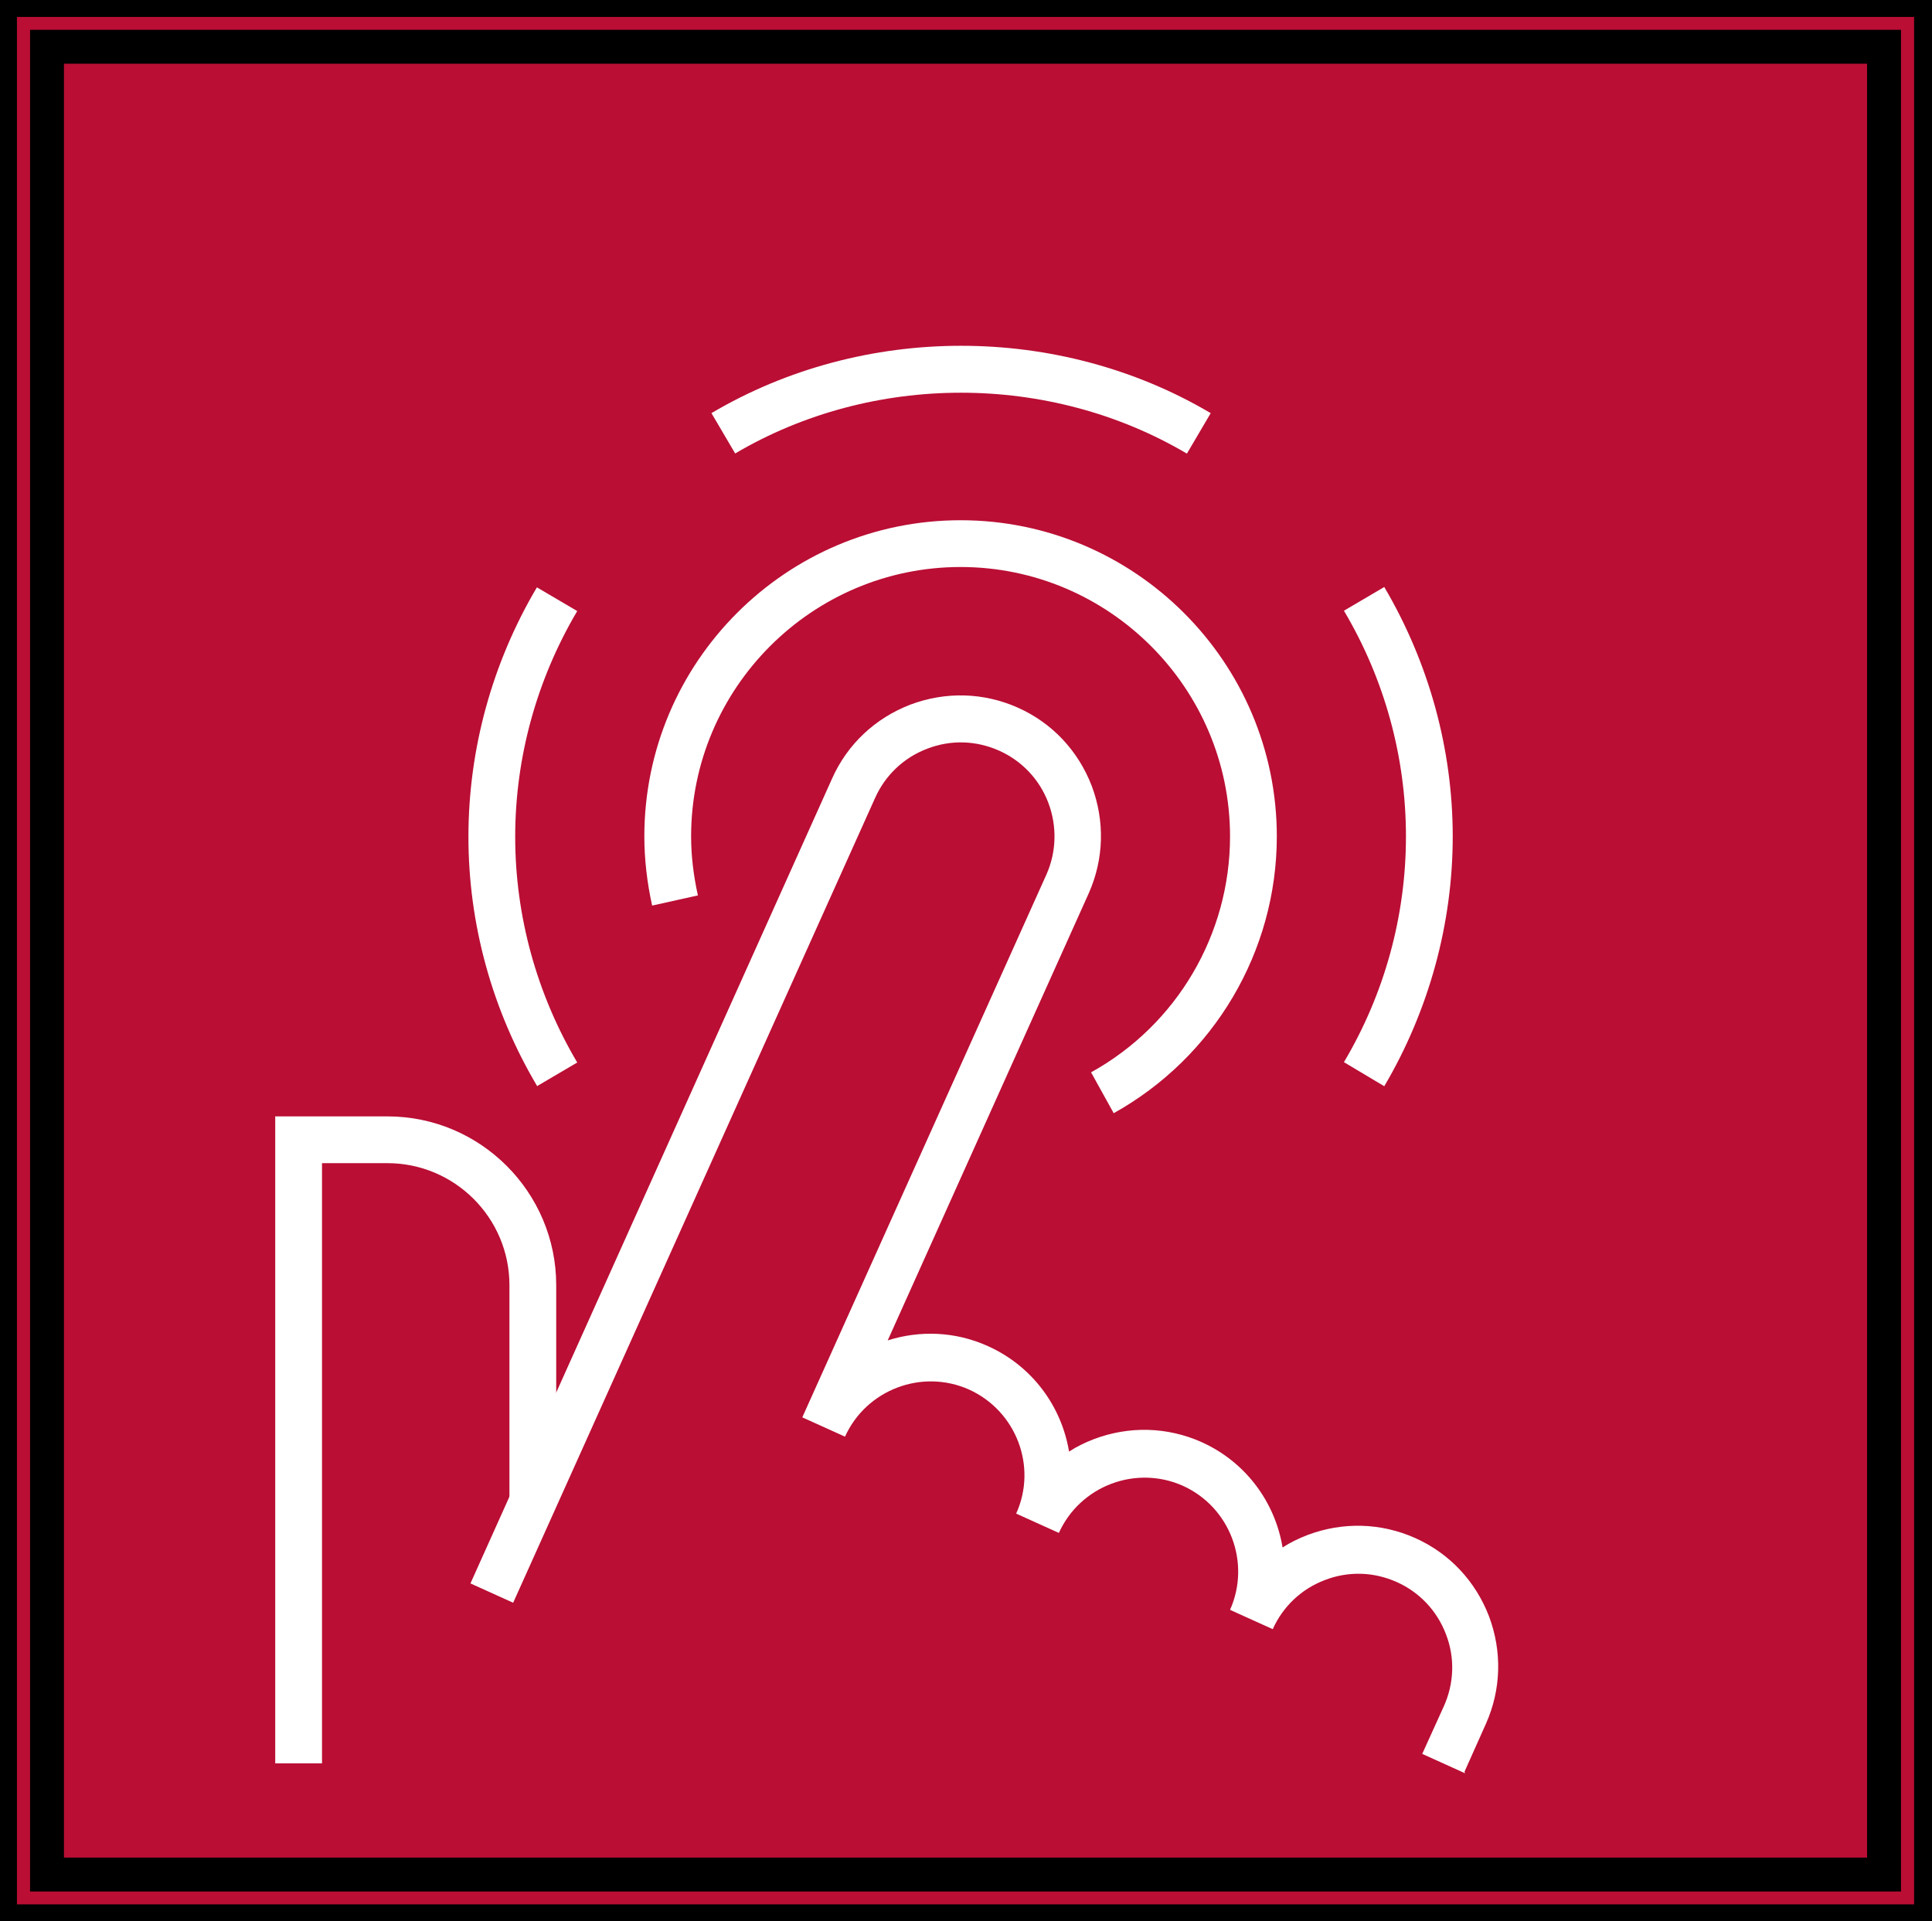 <svg width="57" height="56.69" xmlns="http://www.w3.org/2000/svg" data-name="Vrstva 1">

 <rect width="100%" height="100%" fill="#333333" stroke="none"/>

 <g>
  <title>Layer 1</title>
  <g stroke="null" id="svg_1">
   <rect stroke="null" id="svg_2" transform="matrix(-1.005 0 0 -1 113.943 113.38)" fill="#ba0e34" height="55.31" width="55.31" y="57.38" x="57.38" class="cls-2"/>
   <path stroke="null" id="svg_3" fill="#ba0e34" d="m56.972,56.69l-56.972,0l0,-56.69l56.972,0l0,56.69zm-55.585,-1.38l54.198,0l0,-53.93l-54.198,0l0,53.93z" class="cls-2"/>
  </g>
  <path id="svg_4" fill="#fff" d="m9.5,52.03l-1.38,0l0,-19.09l3.31,0c2.75,0 4.98,2.24 4.98,4.98l0,6.49l-1.38,0l0,-6.49c0,-1.99 -1.62,-3.6 -3.6,-3.6l-1.93,0l0,17.71z" class="cls-1"/>
  <path id="svg_5" fill="#fff" d="m32.86,32.85l-0.67,-1.21c2.53,-1.4 4.1,-4.07 4.1,-6.96c0,-4.38 -3.57,-7.95 -7.95,-7.95s-7.95,3.57 -7.95,7.95c0,0.57 0.07,1.15 0.2,1.74l-1.35,0.3c-0.15,-0.68 -0.23,-1.37 -0.23,-2.04c0,-5.15 4.19,-9.33 9.33,-9.33s9.33,4.19 9.33,9.33c0,3.39 -1.85,6.52 -4.82,8.17l0.01,0z" class="cls-1"/>
  <path id="svg_6" fill="#fff" d="m43.22,52.32l-1.26,-0.57l0.64,-1.41c0.3,-0.67 0.33,-1.43 0.06,-2.12c-0.26,-0.69 -0.78,-1.24 -1.45,-1.54c-0.67,-0.3 -1.42,-0.33 -2.12,-0.06c-0.69,0.26 -1.24,0.78 -1.54,1.45l-1.26,-0.57c0.62,-1.39 0,-3.03 -1.39,-3.66c-1.39,-0.62 -3.03,0 -3.66,1.39l-1.26,-0.57c0.63,-1.39 0,-3.03 -1.39,-3.66c-1.39,-0.62 -3.03,0 -3.66,1.39l0,0l-1.26,-0.57l0,0l7.2,-16.01c0.3,-0.67 0.32,-1.43 0.06,-2.12s-0.78,-1.24 -1.45,-1.54c-0.67,-0.3 -1.42,-0.33 -2.12,-0.06c-0.69,0.26 -1.24,0.78 -1.54,1.45l-10.68,23.75l-1.26,-0.57l10.67,-23.75c0.45,-1.01 1.27,-1.78 2.31,-2.18c1.04,-0.39 2.16,-0.36 3.17,0.09c1.01,0.45 1.78,1.27 2.18,2.31c0.39,1.04 0.36,2.16 -0.09,3.17l-5.93,13.19c0.94,-0.3 1.99,-0.27 2.96,0.17c1.31,0.59 2.17,1.78 2.39,3.11c0.23,-0.15 0.48,-0.27 0.74,-0.37c1.04,-0.39 2.16,-0.36 3.17,0.09c1.31,0.59 2.17,1.78 2.39,3.11c0.23,-0.15 0.48,-0.27 0.74,-0.37c1.04,-0.39 2.16,-0.36 3.17,0.09c1.01,0.45 1.78,1.27 2.18,2.31c0.39,1.04 0.36,2.16 -0.09,3.17l-0.63,1.41l0.01,0.05z" class="cls-1"/>
  <g id="svg_7">
   <path id="svg_8" fill="#fff" d="m35.01,13.38c-4.05,-2.39 -9.27,-2.39 -13.32,0l-0.7,-1.19c4.48,-2.65 10.25,-2.65 14.73,0l-0.7,1.19l-0.01,0z" class="cls-1"/>
   <path id="svg_9" fill="#fff" d="m40.84,32.05l-1.19,-0.71c1.2,-2.02 1.83,-4.32 1.83,-6.66s-0.63,-4.64 -1.83,-6.66l1.19,-0.7c1.32,2.24 2.02,4.79 2.02,7.36s-0.7,5.13 -2.02,7.37z" class="cls-1"/>
   <path id="svg_10" fill="#fff" d="m15.85,32.05c-1.33,-2.24 -2.03,-4.78 -2.03,-7.36s0.7,-5.13 2.02,-7.36l1.19,0.7c-1.2,2.03 -1.83,4.33 -1.83,6.66s0.63,4.63 1.83,6.66l-1.19,0.7l0.01,0z" class="cls-1"/>
  </g>
 </g>
</svg>